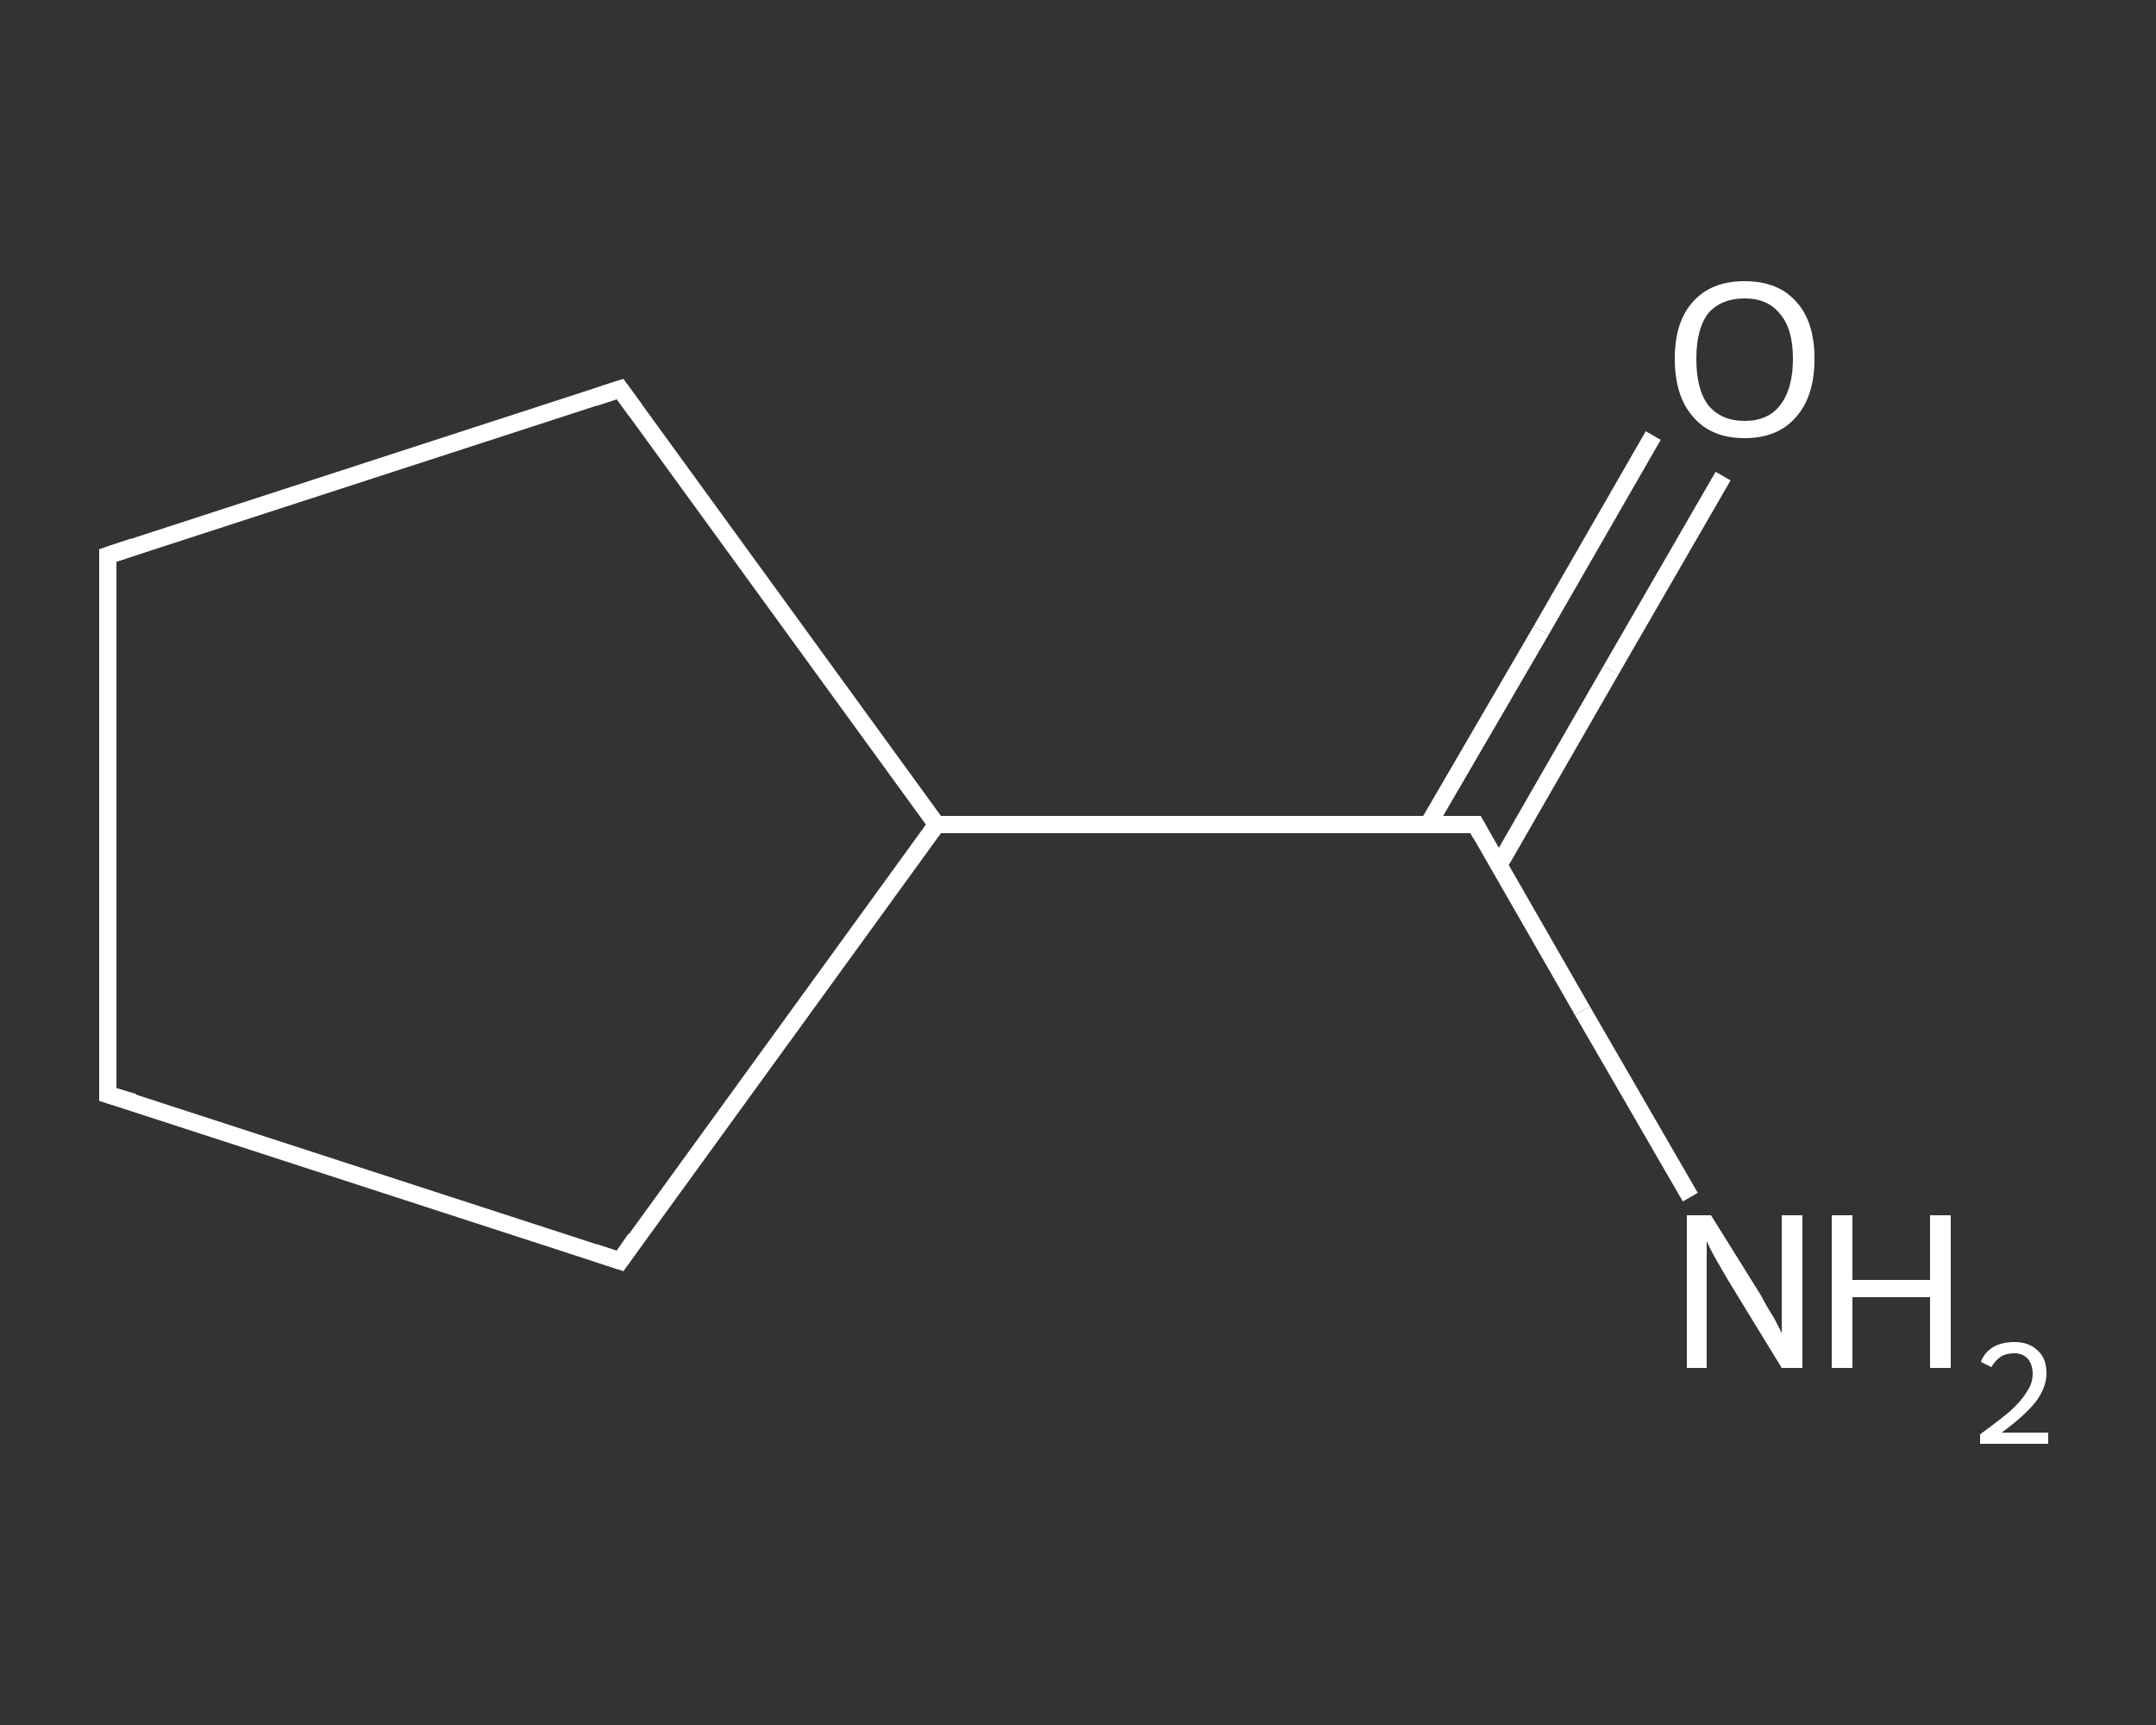 <?xml version='1.0' encoding='iso-8859-1'?>
<svg version='1.1' baseProfile='full'
              xmlns='http://www.w3.org/2000/svg'
                      xmlns:rdkit='http://www.rdkit.org/xml'
                      xmlns:xlink='http://www.w3.org/1999/xlink'
                  xml:space='preserve'
width='250px' height='200px' viewBox='0 0 250 200'>
<rect x="0" y="0" width="250" height="200" fill="#333333" stroke="none"/>
<!-- END OF HEADER -->
<rect style='opacity:1.0;fill:transparent;stroke:none' width='250.0' height='200.0' x='0.0' y='0.0'> </rect>
<path class='bond-0 atom-0 atom-1' d='M 196.0,138.8 L 183.5,117.2' style='fill:none;fill-rule:evenodd;stroke:#FFFFFF;stroke-width:2.0px;stroke-linecap:butt;stroke-linejoin:miter;stroke-opacity:1' />
<path class='bond-0 atom-0 atom-1' d='M 183.5,117.2 L 171.1,95.6' style='fill:none;fill-rule:evenodd;stroke:#FFFFFF;stroke-width:2.0px;stroke-linecap:butt;stroke-linejoin:miter;stroke-opacity:1' />
<path class='bond-1 atom-1 atom-2' d='M 173.8,100.3 L 186.8,77.7' style='fill:none;fill-rule:evenodd;stroke:#FFFFFF;stroke-width:2.0px;stroke-linecap:butt;stroke-linejoin:miter;stroke-opacity:1' />
<path class='bond-1 atom-1 atom-2' d='M 186.8,77.7 L 199.8,55.2' style='fill:none;fill-rule:evenodd;stroke:#FFFFFF;stroke-width:2.0px;stroke-linecap:butt;stroke-linejoin:miter;stroke-opacity:1' />
<path class='bond-1 atom-1 atom-2' d='M 165.6,95.6 L 178.7,73.1' style='fill:none;fill-rule:evenodd;stroke:#FFFFFF;stroke-width:2.0px;stroke-linecap:butt;stroke-linejoin:miter;stroke-opacity:1' />
<path class='bond-1 atom-1 atom-2' d='M 178.7,73.1 L 191.7,50.5' style='fill:none;fill-rule:evenodd;stroke:#FFFFFF;stroke-width:2.0px;stroke-linecap:butt;stroke-linejoin:miter;stroke-opacity:1' />
<path class='bond-2 atom-1 atom-3' d='M 171.1,95.6 L 108.6,95.6' style='fill:none;fill-rule:evenodd;stroke:#FFFFFF;stroke-width:2.0px;stroke-linecap:butt;stroke-linejoin:miter;stroke-opacity:1' />
<path class='bond-3 atom-3 atom-4' d='M 108.6,95.6 L 71.9,45.1' style='fill:none;fill-rule:evenodd;stroke:#FFFFFF;stroke-width:2.0px;stroke-linecap:butt;stroke-linejoin:miter;stroke-opacity:1' />
<path class='bond-4 atom-4 atom-5' d='M 71.9,45.1 L 12.5,64.4' style='fill:none;fill-rule:evenodd;stroke:#FFFFFF;stroke-width:2.0px;stroke-linecap:butt;stroke-linejoin:miter;stroke-opacity:1' />
<path class='bond-5 atom-5 atom-6' d='M 12.5,64.4 L 12.5,126.9' style='fill:none;fill-rule:evenodd;stroke:#FFFFFF;stroke-width:2.0px;stroke-linecap:butt;stroke-linejoin:miter;stroke-opacity:1' />
<path class='bond-6 atom-6 atom-7' d='M 12.5,126.9 L 71.9,146.2' style='fill:none;fill-rule:evenodd;stroke:#FFFFFF;stroke-width:2.0px;stroke-linecap:butt;stroke-linejoin:miter;stroke-opacity:1' />
<path class='bond-7 atom-7 atom-3' d='M 71.9,146.2 L 108.6,95.6' style='fill:none;fill-rule:evenodd;stroke:#FFFFFF;stroke-width:2.0px;stroke-linecap:butt;stroke-linejoin:miter;stroke-opacity:1' />
<path d='M 171.7,96.7 L 171.1,95.6 L 167.9,95.6' style='fill:none;stroke:#FFFFFF;stroke-width:2.0px;stroke-linecap:butt;stroke-linejoin:miter;stroke-opacity:1;' />
<path d='M 73.7,47.6 L 71.9,45.1 L 68.9,46.1' style='fill:none;stroke:#FFFFFF;stroke-width:2.0px;stroke-linecap:butt;stroke-linejoin:miter;stroke-opacity:1;' />
<path d='M 15.5,63.4 L 12.5,64.4 L 12.5,67.5' style='fill:none;stroke:#FFFFFF;stroke-width:2.0px;stroke-linecap:butt;stroke-linejoin:miter;stroke-opacity:1;' />
<path d='M 12.5,123.7 L 12.5,126.9 L 15.5,127.8' style='fill:none;stroke:#FFFFFF;stroke-width:2.0px;stroke-linecap:butt;stroke-linejoin:miter;stroke-opacity:1;' />
<path d='M 68.9,145.2 L 71.9,146.2 L 73.7,143.6' style='fill:none;stroke:#FFFFFF;stroke-width:2.0px;stroke-linecap:butt;stroke-linejoin:miter;stroke-opacity:1;' />
<path class='atom-0' d='M 198.4 140.9
L 204.2 150.2
Q 204.7 151.2, 205.7 152.8
Q 206.6 154.5, 206.6 154.6
L 206.6 140.9
L 209.0 140.9
L 209.0 158.6
L 206.6 158.6
L 200.3 148.3
Q 199.6 147.1, 198.8 145.7
Q 198.1 144.4, 197.9 143.9
L 197.9 158.6
L 195.6 158.6
L 195.6 140.9
L 198.4 140.9
' fill='#FFFFFF'/>
<path class='atom-0' d='M 212.4 140.9
L 214.8 140.9
L 214.8 148.4
L 223.8 148.4
L 223.8 140.9
L 226.2 140.9
L 226.2 158.6
L 223.8 158.6
L 223.8 150.4
L 214.8 150.4
L 214.8 158.6
L 212.4 158.6
L 212.4 140.9
' fill='#FFFFFF'/>
<path class='atom-0' d='M 229.7 157.9
Q 230.1 156.8, 231.1 156.2
Q 232.1 155.6, 233.6 155.6
Q 235.3 155.6, 236.3 156.6
Q 237.3 157.5, 237.3 159.2
Q 237.3 160.9, 236.0 162.6
Q 234.7 164.2, 232.1 166.1
L 237.5 166.1
L 237.5 167.4
L 229.6 167.4
L 229.6 166.3
Q 231.8 164.7, 233.1 163.6
Q 234.4 162.4, 235.0 161.4
Q 235.7 160.4, 235.7 159.3
Q 235.7 158.2, 235.1 157.5
Q 234.5 156.9, 233.6 156.9
Q 232.6 156.9, 232.0 157.3
Q 231.4 157.7, 230.9 158.5
L 229.7 157.9
' fill='#FFFFFF'/>
<path class='atom-2' d='M 194.2 41.6
Q 194.2 37.3, 196.3 35.0
Q 198.4 32.6, 202.3 32.6
Q 206.2 32.6, 208.3 35.0
Q 210.4 37.3, 210.4 41.6
Q 210.4 45.9, 208.3 48.3
Q 206.2 50.8, 202.3 50.8
Q 198.4 50.8, 196.3 48.3
Q 194.2 45.9, 194.2 41.6
M 202.3 48.8
Q 205.0 48.8, 206.4 47.0
Q 207.9 45.1, 207.9 41.6
Q 207.9 38.1, 206.4 36.4
Q 205.0 34.6, 202.3 34.6
Q 199.6 34.6, 198.1 36.3
Q 196.7 38.1, 196.7 41.6
Q 196.7 45.2, 198.1 47.0
Q 199.6 48.8, 202.3 48.8
' fill='#FFFFFF'/>
</svg>
